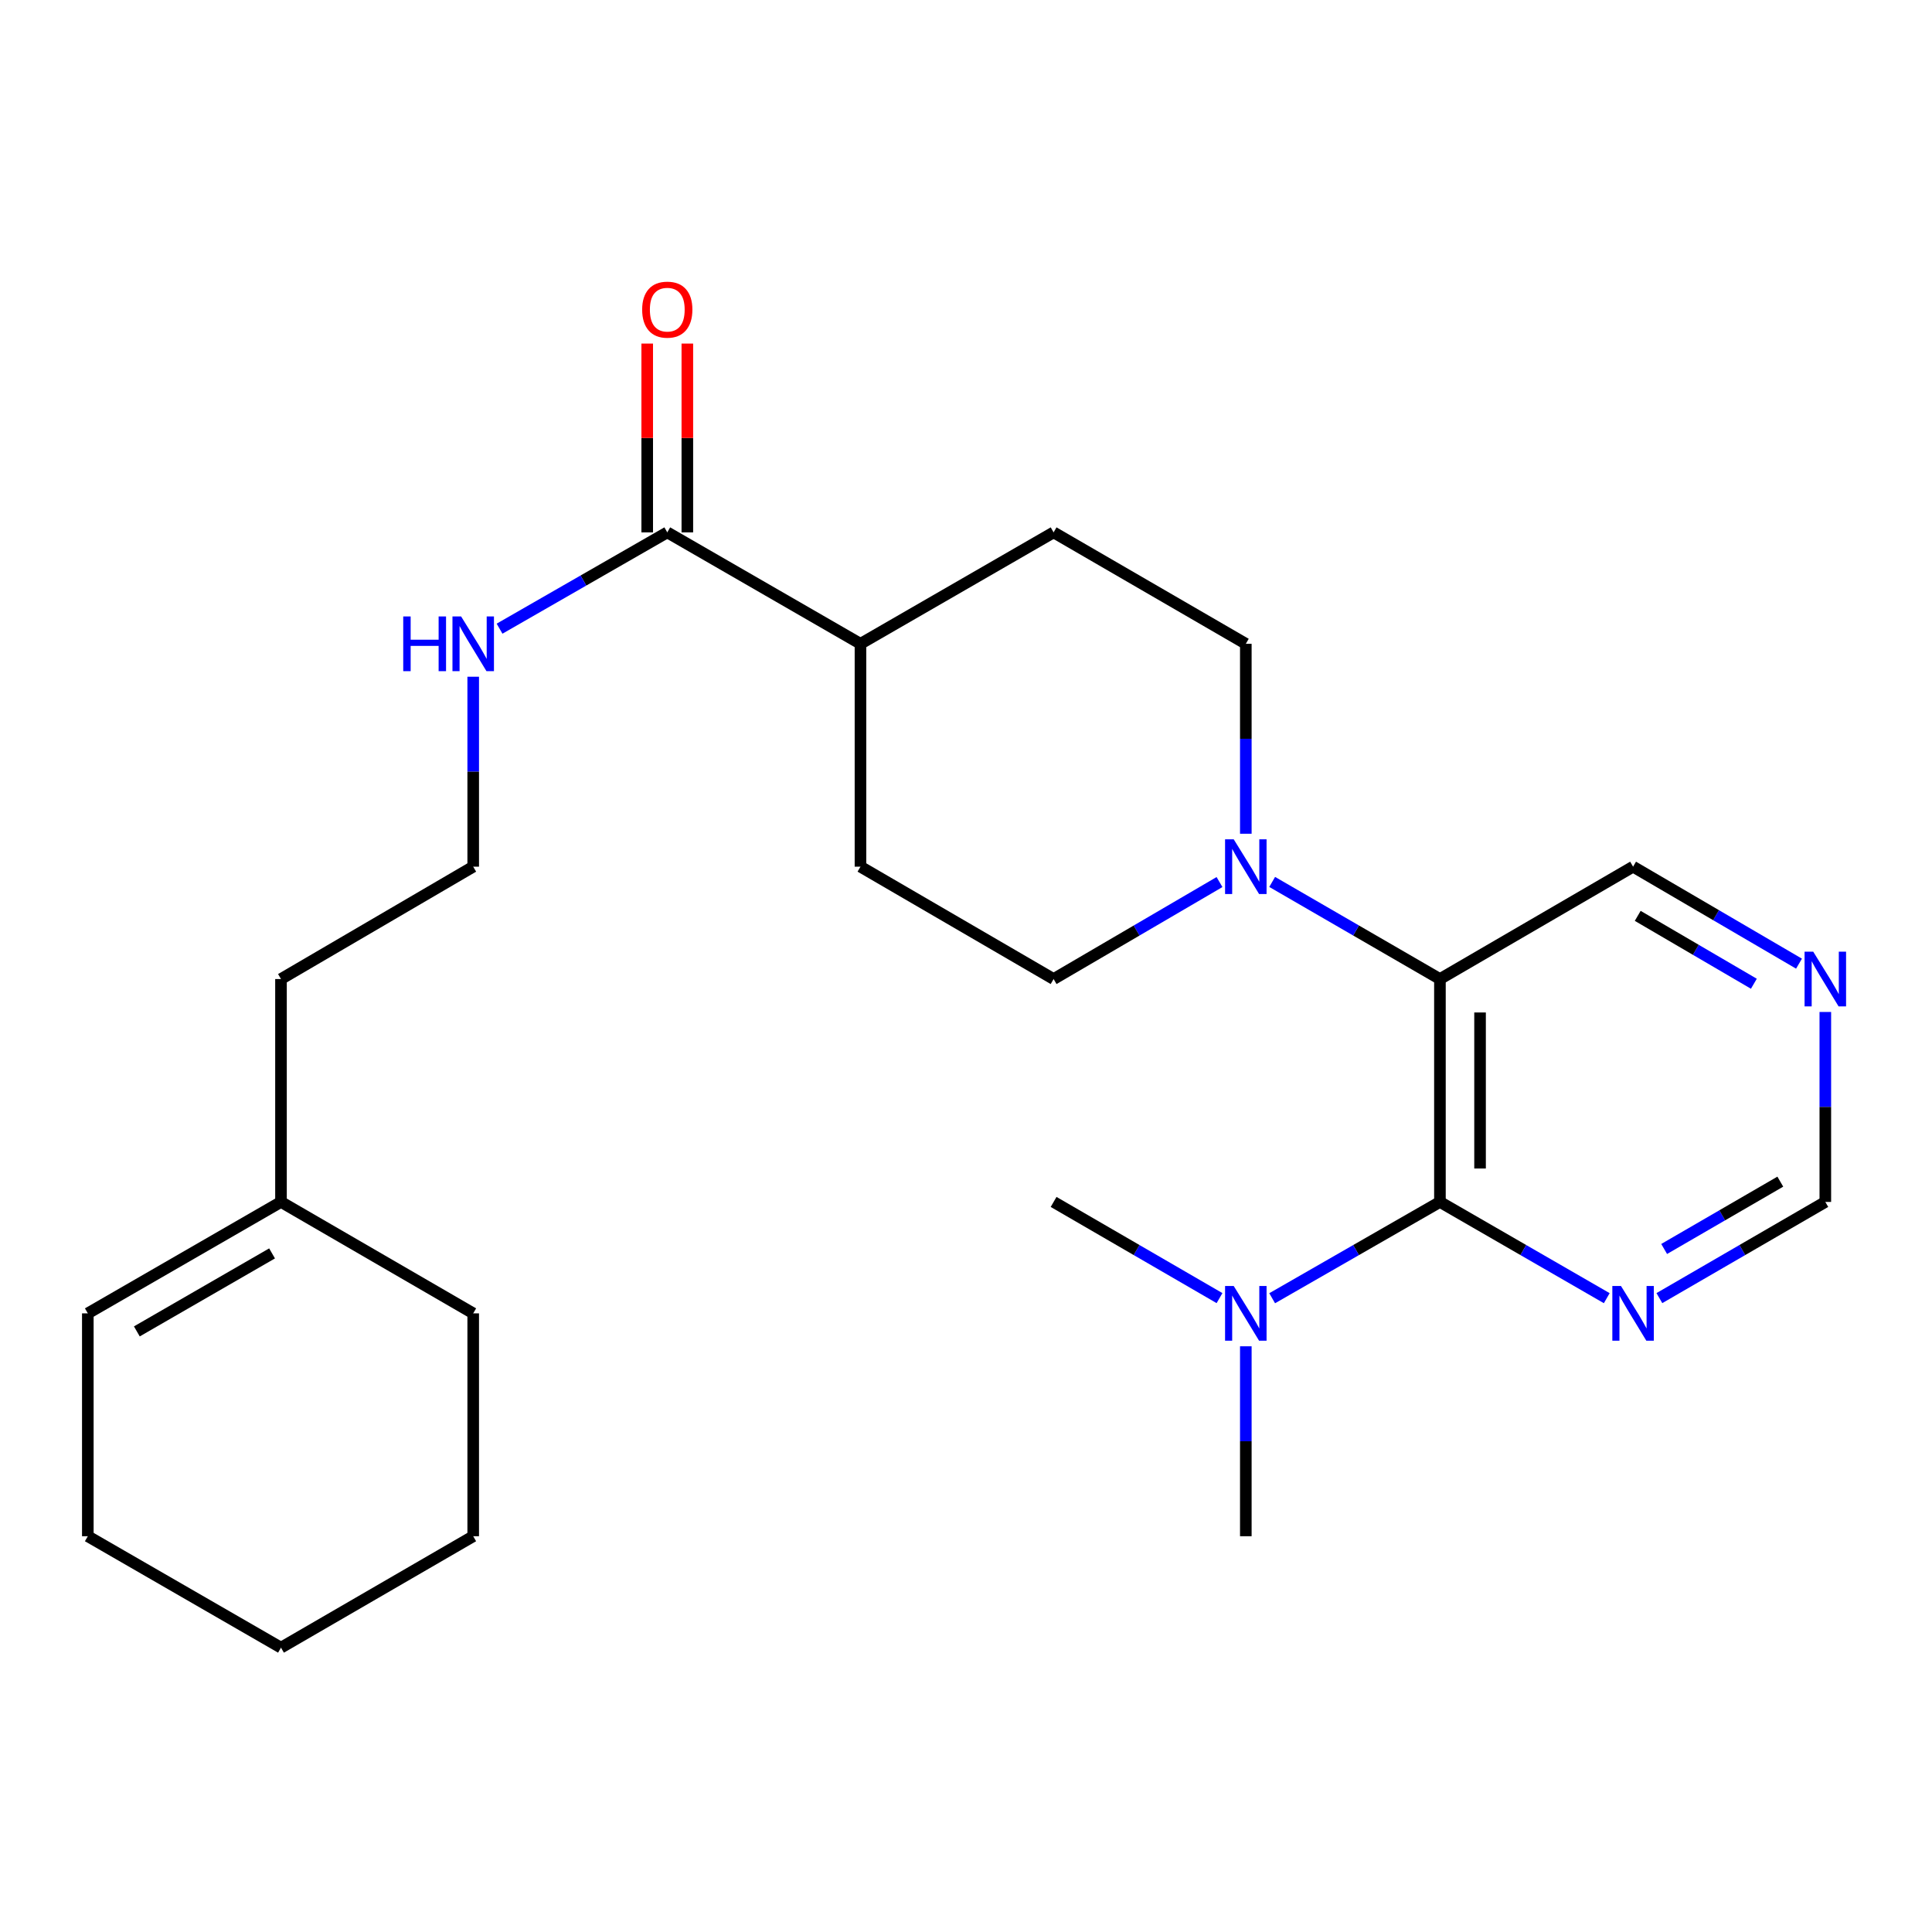 <?xml version='1.0' encoding='iso-8859-1'?>
<svg version='1.1' baseProfile='full'
              xmlns='http://www.w3.org/2000/svg'
                      xmlns:rdkit='http://www.rdkit.org/xml'
                      xmlns:xlink='http://www.w3.org/1999/xlink'
                  xml:space='preserve'
width='1000px' height='1000px' viewBox='0 0 1000 1000'>
<!-- END OF HEADER -->
<rect style='opacity:1.0;fill:#FFFFFF;stroke:none' width='1000' height='1000' x='0' y='0'> </rect>
<path class='bond-0' d='M 745.305,506.751 L 745.305,622.117' style='fill:none;fill-rule:evenodd;stroke:#000000;stroke-width:6px;stroke-linecap:butt;stroke-linejoin:miter;stroke-opacity:1' />
<path class='bond-0' d='M 766.073,524.056 L 766.073,604.812' style='fill:none;fill-rule:evenodd;stroke:#000000;stroke-width:6px;stroke-linecap:butt;stroke-linejoin:miter;stroke-opacity:1' />
<path class='bond-1' d='M 745.305,506.751 L 701.891,481.618' style='fill:none;fill-rule:evenodd;stroke:#000000;stroke-width:6px;stroke-linecap:butt;stroke-linejoin:miter;stroke-opacity:1' />
<path class='bond-1' d='M 701.891,481.618 L 658.476,456.486' style='fill:none;fill-rule:evenodd;stroke:#0000FF;stroke-width:6px;stroke-linecap:butt;stroke-linejoin:miter;stroke-opacity:1' />
<path class='bond-16' d='M 745.305,506.751 L 845.281,448.588' style='fill:none;fill-rule:evenodd;stroke:#000000;stroke-width:6px;stroke-linecap:butt;stroke-linejoin:miter;stroke-opacity:1' />
<path class='bond-2' d='M 745.305,622.117 L 788.48,647.026' style='fill:none;fill-rule:evenodd;stroke:#000000;stroke-width:6px;stroke-linecap:butt;stroke-linejoin:miter;stroke-opacity:1' />
<path class='bond-2' d='M 788.48,647.026 L 831.655,671.934' style='fill:none;fill-rule:evenodd;stroke:#0000FF;stroke-width:6px;stroke-linecap:butt;stroke-linejoin:miter;stroke-opacity:1' />
<path class='bond-4' d='M 745.305,622.117 L 701.888,647.042' style='fill:none;fill-rule:evenodd;stroke:#000000;stroke-width:6px;stroke-linecap:butt;stroke-linejoin:miter;stroke-opacity:1' />
<path class='bond-4' d='M 701.888,647.042 L 658.47,671.967' style='fill:none;fill-rule:evenodd;stroke:#0000FF;stroke-width:6px;stroke-linecap:butt;stroke-linejoin:miter;stroke-opacity:1' />
<path class='bond-5' d='M 644.834,431.545 L 644.834,382.389' style='fill:none;fill-rule:evenodd;stroke:#0000FF;stroke-width:6px;stroke-linecap:butt;stroke-linejoin:miter;stroke-opacity:1' />
<path class='bond-5' d='M 644.834,382.389 L 644.834,333.233' style='fill:none;fill-rule:evenodd;stroke:#000000;stroke-width:6px;stroke-linecap:butt;stroke-linejoin:miter;stroke-opacity:1' />
<path class='bond-6' d='M 631.213,456.551 L 588.278,481.651' style='fill:none;fill-rule:evenodd;stroke:#0000FF;stroke-width:6px;stroke-linecap:butt;stroke-linejoin:miter;stroke-opacity:1' />
<path class='bond-6' d='M 588.278,481.651 L 545.343,506.751' style='fill:none;fill-rule:evenodd;stroke:#000000;stroke-width:6px;stroke-linecap:butt;stroke-linejoin:miter;stroke-opacity:1' />
<path class='bond-25' d='M 858.896,671.903 L 901.839,647.01' style='fill:none;fill-rule:evenodd;stroke:#0000FF;stroke-width:6px;stroke-linecap:butt;stroke-linejoin:miter;stroke-opacity:1' />
<path class='bond-25' d='M 901.839,647.01 L 944.783,622.117' style='fill:none;fill-rule:evenodd;stroke:#000000;stroke-width:6px;stroke-linecap:butt;stroke-linejoin:miter;stroke-opacity:1' />
<path class='bond-25' d='M 861.364,646.467 L 891.424,629.042' style='fill:none;fill-rule:evenodd;stroke:#0000FF;stroke-width:6px;stroke-linecap:butt;stroke-linejoin:miter;stroke-opacity:1' />
<path class='bond-25' d='M 891.424,629.042 L 921.485,611.618' style='fill:none;fill-rule:evenodd;stroke:#000000;stroke-width:6px;stroke-linecap:butt;stroke-linejoin:miter;stroke-opacity:1' />
<path class='bond-3' d='M 345.381,275.555 L 445.379,333.233' style='fill:none;fill-rule:evenodd;stroke:#000000;stroke-width:6px;stroke-linecap:butt;stroke-linejoin:miter;stroke-opacity:1' />
<path class='bond-11' d='M 355.765,275.555 L 355.765,226.694' style='fill:none;fill-rule:evenodd;stroke:#000000;stroke-width:6px;stroke-linecap:butt;stroke-linejoin:miter;stroke-opacity:1' />
<path class='bond-11' d='M 355.765,226.694 L 355.765,177.833' style='fill:none;fill-rule:evenodd;stroke:#FF0000;stroke-width:6px;stroke-linecap:butt;stroke-linejoin:miter;stroke-opacity:1' />
<path class='bond-11' d='M 334.997,275.555 L 334.997,226.694' style='fill:none;fill-rule:evenodd;stroke:#000000;stroke-width:6px;stroke-linecap:butt;stroke-linejoin:miter;stroke-opacity:1' />
<path class='bond-11' d='M 334.997,226.694 L 334.997,177.833' style='fill:none;fill-rule:evenodd;stroke:#FF0000;stroke-width:6px;stroke-linecap:butt;stroke-linejoin:miter;stroke-opacity:1' />
<path class='bond-12' d='M 345.381,275.555 L 301.974,300.479' style='fill:none;fill-rule:evenodd;stroke:#000000;stroke-width:6px;stroke-linecap:butt;stroke-linejoin:miter;stroke-opacity:1' />
<path class='bond-12' d='M 301.974,300.479 L 258.568,325.403' style='fill:none;fill-rule:evenodd;stroke:#0000FF;stroke-width:6px;stroke-linecap:butt;stroke-linejoin:miter;stroke-opacity:1' />
<path class='bond-19' d='M 644.834,696.839 L 644.834,745.995' style='fill:none;fill-rule:evenodd;stroke:#0000FF;stroke-width:6px;stroke-linecap:butt;stroke-linejoin:miter;stroke-opacity:1' />
<path class='bond-19' d='M 644.834,745.995 L 644.834,795.15' style='fill:none;fill-rule:evenodd;stroke:#000000;stroke-width:6px;stroke-linecap:butt;stroke-linejoin:miter;stroke-opacity:1' />
<path class='bond-20' d='M 631.219,671.902 L 588.281,647.01' style='fill:none;fill-rule:evenodd;stroke:#0000FF;stroke-width:6px;stroke-linecap:butt;stroke-linejoin:miter;stroke-opacity:1' />
<path class='bond-20' d='M 588.281,647.01 L 545.343,622.117' style='fill:none;fill-rule:evenodd;stroke:#000000;stroke-width:6px;stroke-linecap:butt;stroke-linejoin:miter;stroke-opacity:1' />
<path class='bond-14' d='M 644.834,333.233 L 545.343,275.555' style='fill:none;fill-rule:evenodd;stroke:#000000;stroke-width:6px;stroke-linecap:butt;stroke-linejoin:miter;stroke-opacity:1' />
<path class='bond-13' d='M 545.343,506.751 L 445.379,448.588' style='fill:none;fill-rule:evenodd;stroke:#000000;stroke-width:6px;stroke-linecap:butt;stroke-linejoin:miter;stroke-opacity:1' />
<path class='bond-7' d='M 445.379,333.233 L 445.379,448.588' style='fill:none;fill-rule:evenodd;stroke:#000000;stroke-width:6px;stroke-linecap:butt;stroke-linejoin:miter;stroke-opacity:1' />
<path class='bond-26' d='M 445.379,333.233 L 545.343,275.555' style='fill:none;fill-rule:evenodd;stroke:#000000;stroke-width:6px;stroke-linecap:butt;stroke-linejoin:miter;stroke-opacity:1' />
<path class='bond-8' d='M 931.162,498.789 L 888.221,473.688' style='fill:none;fill-rule:evenodd;stroke:#0000FF;stroke-width:6px;stroke-linecap:butt;stroke-linejoin:miter;stroke-opacity:1' />
<path class='bond-8' d='M 888.221,473.688 L 845.281,448.588' style='fill:none;fill-rule:evenodd;stroke:#000000;stroke-width:6px;stroke-linecap:butt;stroke-linejoin:miter;stroke-opacity:1' />
<path class='bond-8' d='M 907.799,509.188 L 877.741,491.618' style='fill:none;fill-rule:evenodd;stroke:#0000FF;stroke-width:6px;stroke-linecap:butt;stroke-linejoin:miter;stroke-opacity:1' />
<path class='bond-8' d='M 877.741,491.618 L 847.682,474.048' style='fill:none;fill-rule:evenodd;stroke:#000000;stroke-width:6px;stroke-linecap:butt;stroke-linejoin:miter;stroke-opacity:1' />
<path class='bond-10' d='M 944.783,523.795 L 944.783,572.956' style='fill:none;fill-rule:evenodd;stroke:#0000FF;stroke-width:6px;stroke-linecap:butt;stroke-linejoin:miter;stroke-opacity:1' />
<path class='bond-10' d='M 944.783,572.956 L 944.783,622.117' style='fill:none;fill-rule:evenodd;stroke:#000000;stroke-width:6px;stroke-linecap:butt;stroke-linejoin:miter;stroke-opacity:1' />
<path class='bond-9' d='M 145.441,622.117 L 145.441,506.751' style='fill:none;fill-rule:evenodd;stroke:#000000;stroke-width:6px;stroke-linecap:butt;stroke-linejoin:miter;stroke-opacity:1' />
<path class='bond-15' d='M 145.441,622.117 L 45.455,679.795' style='fill:none;fill-rule:evenodd;stroke:#000000;stroke-width:6px;stroke-linecap:butt;stroke-linejoin:miter;stroke-opacity:1' />
<path class='bond-15' d='M 140.821,648.759 L 70.83,689.133' style='fill:none;fill-rule:evenodd;stroke:#000000;stroke-width:6px;stroke-linecap:butt;stroke-linejoin:miter;stroke-opacity:1' />
<path class='bond-21' d='M 145.441,622.117 L 244.932,679.795' style='fill:none;fill-rule:evenodd;stroke:#000000;stroke-width:6px;stroke-linecap:butt;stroke-linejoin:miter;stroke-opacity:1' />
<path class='bond-17' d='M 244.932,350.277 L 244.932,399.433' style='fill:none;fill-rule:evenodd;stroke:#0000FF;stroke-width:6px;stroke-linecap:butt;stroke-linejoin:miter;stroke-opacity:1' />
<path class='bond-17' d='M 244.932,399.433 L 244.932,448.588' style='fill:none;fill-rule:evenodd;stroke:#000000;stroke-width:6px;stroke-linecap:butt;stroke-linejoin:miter;stroke-opacity:1' />
<path class='bond-22' d='M 45.455,679.795 L 45.455,795.15' style='fill:none;fill-rule:evenodd;stroke:#000000;stroke-width:6px;stroke-linecap:butt;stroke-linejoin:miter;stroke-opacity:1' />
<path class='bond-18' d='M 244.932,448.588 L 145.441,506.751' style='fill:none;fill-rule:evenodd;stroke:#000000;stroke-width:6px;stroke-linecap:butt;stroke-linejoin:miter;stroke-opacity:1' />
<path class='bond-23' d='M 244.932,679.795 L 244.932,795.15' style='fill:none;fill-rule:evenodd;stroke:#000000;stroke-width:6px;stroke-linecap:butt;stroke-linejoin:miter;stroke-opacity:1' />
<path class='bond-27' d='M 45.455,795.15 L 145.441,852.828' style='fill:none;fill-rule:evenodd;stroke:#000000;stroke-width:6px;stroke-linecap:butt;stroke-linejoin:miter;stroke-opacity:1' />
<path class='bond-24' d='M 244.932,795.15 L 145.441,852.828' style='fill:none;fill-rule:evenodd;stroke:#000000;stroke-width:6px;stroke-linecap:butt;stroke-linejoin:miter;stroke-opacity:1' />
<path  class='atom-2' d='M 638.574 434.428
L 647.854 449.428
Q 648.774 450.908, 650.254 453.588
Q 651.734 456.268, 651.814 456.428
L 651.814 434.428
L 655.574 434.428
L 655.574 462.748
L 651.694 462.748
L 641.734 446.348
Q 640.574 444.428, 639.334 442.228
Q 638.134 440.028, 637.774 439.348
L 637.774 462.748
L 634.094 462.748
L 634.094 434.428
L 638.574 434.428
' fill='#0000FF'/>
<path  class='atom-3' d='M 839.021 665.635
L 848.301 680.635
Q 849.221 682.115, 850.701 684.795
Q 852.181 687.475, 852.261 687.635
L 852.261 665.635
L 856.021 665.635
L 856.021 693.955
L 852.141 693.955
L 842.181 677.555
Q 841.021 675.635, 839.781 673.435
Q 838.581 671.235, 838.221 670.555
L 838.221 693.955
L 834.541 693.955
L 834.541 665.635
L 839.021 665.635
' fill='#0000FF'/>
<path  class='atom-5' d='M 638.574 665.635
L 647.854 680.635
Q 648.774 682.115, 650.254 684.795
Q 651.734 687.475, 651.814 687.635
L 651.814 665.635
L 655.574 665.635
L 655.574 693.955
L 651.694 693.955
L 641.734 677.555
Q 640.574 675.635, 639.334 673.435
Q 638.134 671.235, 637.774 670.555
L 637.774 693.955
L 634.094 693.955
L 634.094 665.635
L 638.574 665.635
' fill='#0000FF'/>
<path  class='atom-9' d='M 938.523 492.591
L 947.803 507.591
Q 948.723 509.071, 950.203 511.751
Q 951.683 514.431, 951.763 514.591
L 951.763 492.591
L 955.523 492.591
L 955.523 520.911
L 951.643 520.911
L 941.683 504.511
Q 940.523 502.591, 939.283 500.391
Q 938.083 498.191, 937.723 497.511
L 937.723 520.911
L 934.043 520.911
L 934.043 492.591
L 938.523 492.591
' fill='#0000FF'/>
<path  class='atom-12' d='M 332.381 160.269
Q 332.381 153.469, 335.741 149.669
Q 339.101 145.869, 345.381 145.869
Q 351.661 145.869, 355.021 149.669
Q 358.381 153.469, 358.381 160.269
Q 358.381 167.149, 354.981 171.069
Q 351.581 174.949, 345.381 174.949
Q 339.141 174.949, 335.741 171.069
Q 332.381 167.189, 332.381 160.269
M 345.381 171.749
Q 349.701 171.749, 352.021 168.869
Q 354.381 165.949, 354.381 160.269
Q 354.381 154.709, 352.021 151.909
Q 349.701 149.069, 345.381 149.069
Q 341.061 149.069, 338.701 151.869
Q 336.381 154.669, 336.381 160.269
Q 336.381 165.989, 338.701 168.869
Q 341.061 171.749, 345.381 171.749
' fill='#FF0000'/>
<path  class='atom-13' d='M 208.712 319.073
L 212.552 319.073
L 212.552 331.113
L 227.032 331.113
L 227.032 319.073
L 230.872 319.073
L 230.872 347.393
L 227.032 347.393
L 227.032 334.313
L 212.552 334.313
L 212.552 347.393
L 208.712 347.393
L 208.712 319.073
' fill='#0000FF'/>
<path  class='atom-13' d='M 238.672 319.073
L 247.952 334.073
Q 248.872 335.553, 250.352 338.233
Q 251.832 340.913, 251.912 341.073
L 251.912 319.073
L 255.672 319.073
L 255.672 347.393
L 251.792 347.393
L 241.832 330.993
Q 240.672 329.073, 239.432 326.873
Q 238.232 324.673, 237.872 323.993
L 237.872 347.393
L 234.192 347.393
L 234.192 319.073
L 238.672 319.073
' fill='#0000FF'/>
</svg>
